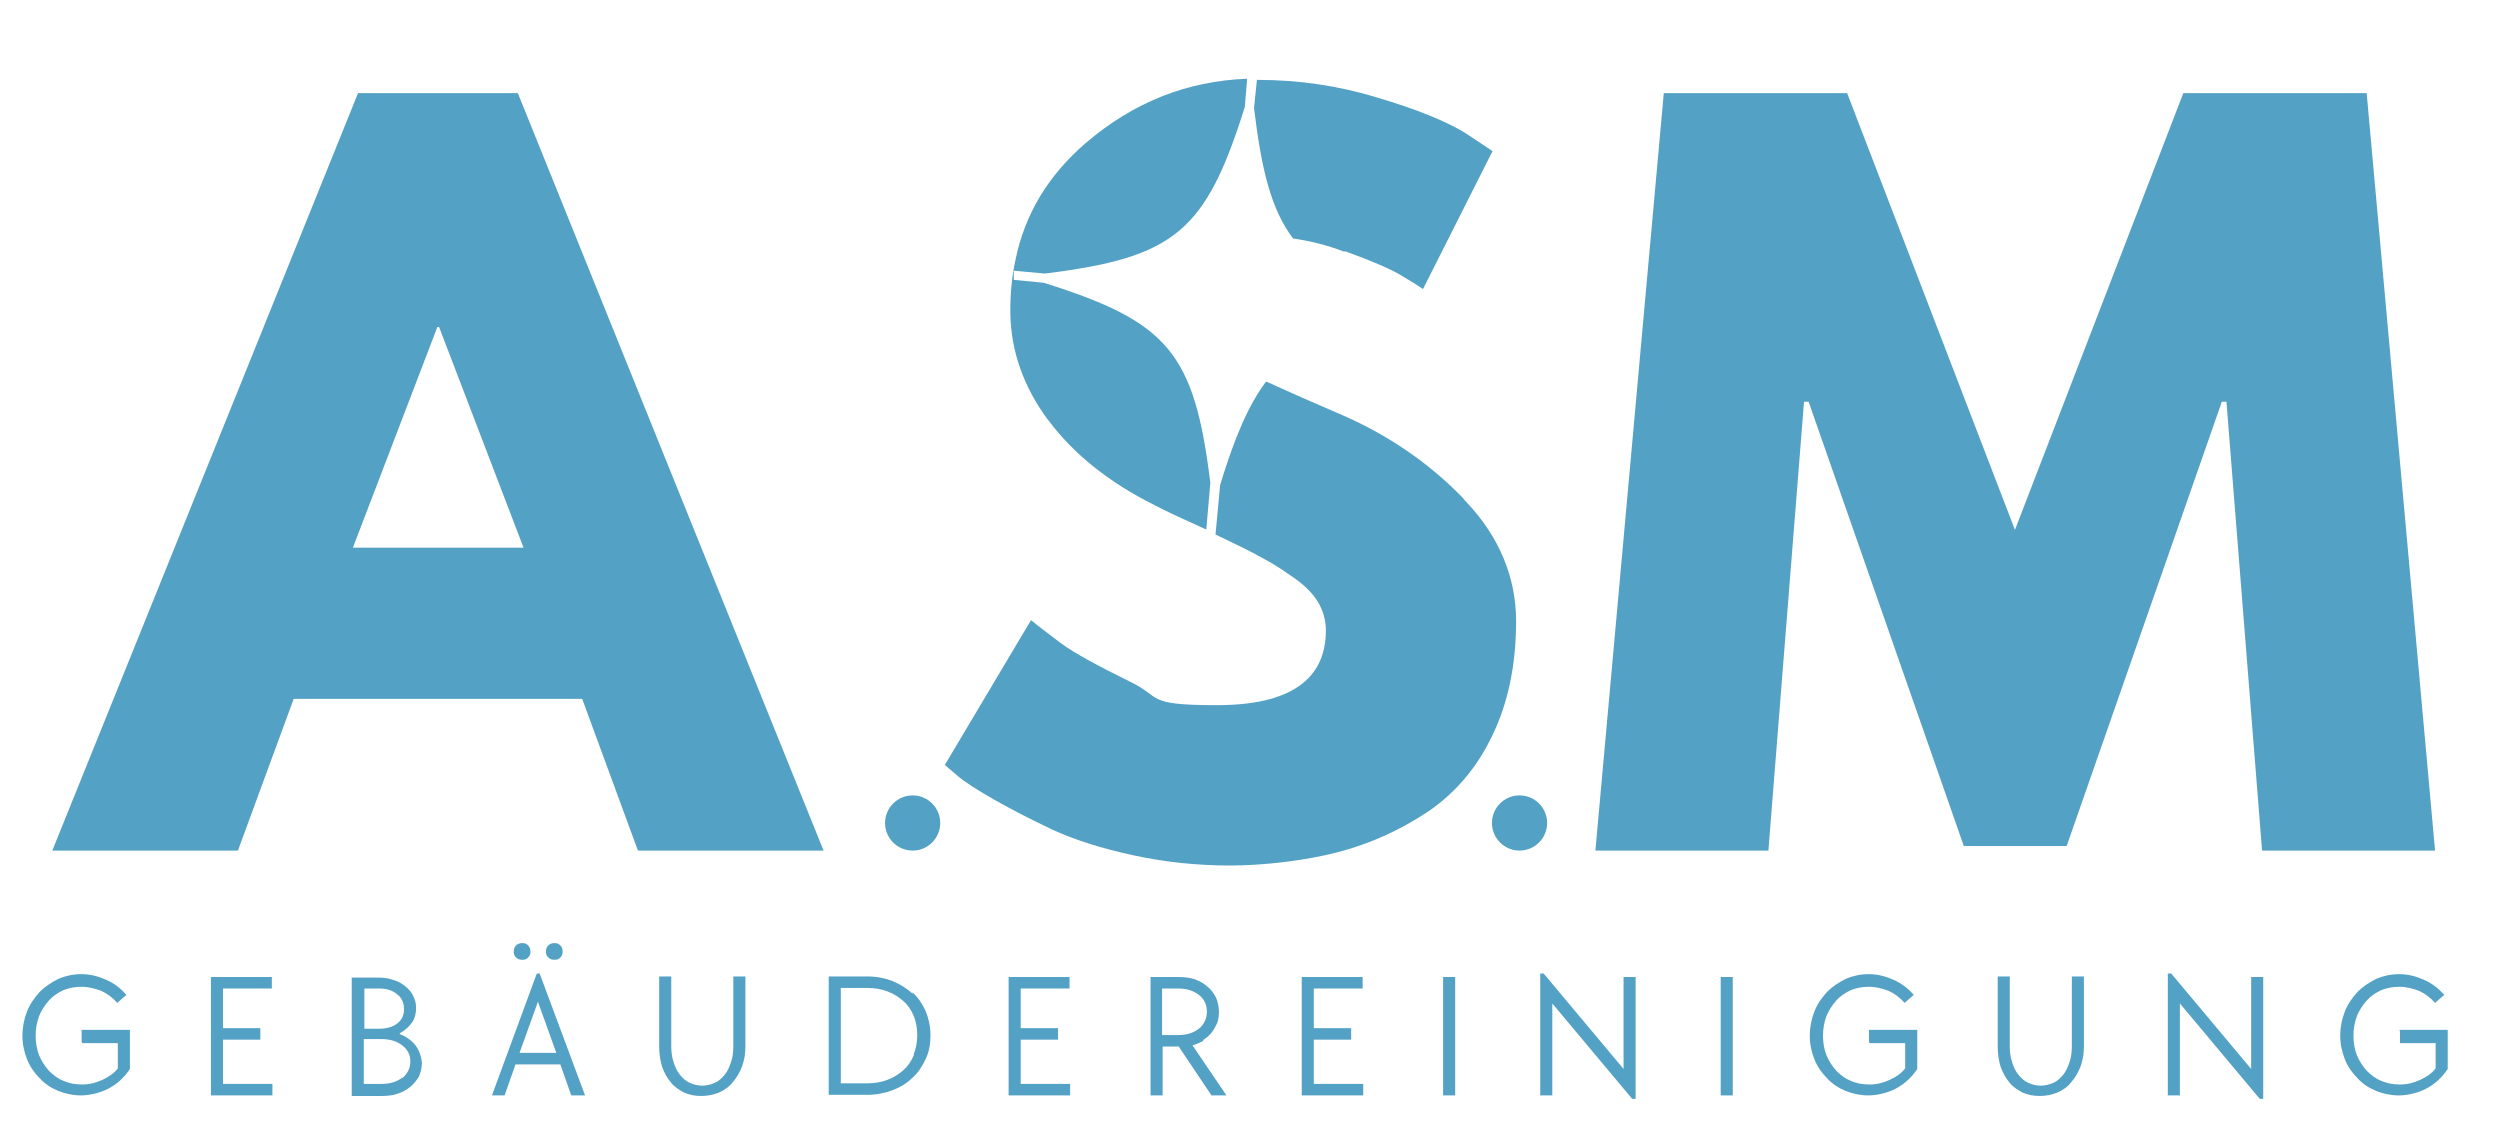 <?xml version="1.0" encoding="UTF-8"?>
<svg id="Ebene_1" data-name="Ebene 1" xmlns="http://www.w3.org/2000/svg" version="1.1" viewBox="0 0 435 196">
  <defs>
    <style>
      .cls-1 {
        fill: #53a1c4;
        stroke-width: 0px;
      }
    </style>
  </defs>
  <path class="cls-1" d="M14.3,181.5h6.2v4.4c-.7.9-1.6,1.5-2.7,2-1.1.5-2.2.8-3.5.8s-2.2-.2-3.2-.6c-1-.4-1.8-1-2.6-1.8-.7-.8-1.3-1.7-1.7-2.7-.4-1-.6-2.2-.6-3.4s.2-2.3.6-3.4c.4-1,1-1.9,1.7-2.7.7-.8,1.5-1.3,2.5-1.8,1-.4,2-.6,3.2-.6s2.3.3,3.4.7c1.1.5,2,1.2,2.8,2.1l1.6-1.4c-1-1.1-2.1-2-3.5-2.6-1.3-.6-2.8-1-4.3-1s-2.8.3-4,.8c-1.2.6-2.3,1.3-3.3,2.3-.9,1-1.7,2.1-2.2,3.4-.5,1.3-.8,2.7-.8,4.2s.3,2.8.8,4.1c.5,1.3,1.3,2.4,2.2,3.3.9,1,2,1.7,3.2,2.2,1.2.5,2.6.8,4,.8s3.3-.4,4.8-1.2c1.5-.8,2.7-1.9,3.7-3.4v-6.8h-8.4v2h0Z"/>
  <polygon class="cls-1" points="38.8 180.9 45.3 180.9 45.3 178.9 38.8 178.9 38.8 172 47.3 172 47.3 170 36.7 170 36.7 190.6 47.4 190.6 47.4 188.6 38.8 188.6 38.8 180.9"/>
  <path class="cls-1" d="M69.7,179.7c.9-.5,1.5-1.1,2-1.8.5-.7.7-1.6.7-2.5s-.2-1.5-.5-2.1c-.3-.7-.8-1.2-1.4-1.7-.6-.5-1.3-.9-2.1-1.1-.8-.3-1.7-.4-2.6-.4h-4.6v20.6h5.2c1,0,2-.1,2.8-.4.9-.3,1.6-.7,2.2-1.2.6-.5,1.1-1.1,1.5-1.8.3-.7.5-1.5.5-2.3s-.4-2.2-1.1-3.1c-.7-.9-1.6-1.5-2.8-2h0ZM63.4,172h2.5c1.3,0,2.4.3,3.2,1,.8.6,1.2,1.5,1.2,2.6s-.4,1.9-1.2,2.5c-.8.6-1.8.9-3.2.9h-2.5v-6.9h0ZM70,187.5c-.9.7-2.1,1.1-3.6,1.1h-3.1v-7.8h3.1c1.5,0,2.7.4,3.6,1.1.9.7,1.4,1.6,1.4,2.8s-.5,2.1-1.4,2.9Z"/>
  <path class="cls-1" d="M97.5,166.6c.3-.3.4-.6.4-1s-.1-.8-.4-1.1c-.3-.3-.6-.4-1-.4s-.8.1-1.1.4c-.3.3-.4.6-.4,1.1s.1.7.4,1c.3.3.6.4,1.1.4s.7-.1,1-.4Z"/>
  <path class="cls-1" d="M93.4,169.4l-7.8,21.2h2.2l1.9-5.4h7.8l1.9,5.4h2.4l-7.9-21.2h-.6ZM90.4,183.2l3.2-8.9,3.2,8.9s-6.4,0-6.4,0Z"/>
  <path class="cls-1" d="M91.9,166.6c.3-.3.4-.6.4-1s-.1-.8-.4-1.1c-.3-.3-.6-.4-1-.4s-.8.1-1.1.4c-.3.3-.4.6-.4,1.1s.1.7.4,1c.3.3.6.4,1.1.4s.7-.1,1-.4h0Z"/>
  <path class="cls-1" d="M127.6,182c0,1-.1,2-.4,2.8-.3.9-.6,1.6-1.1,2.2-.5.6-1,1.1-1.7,1.4-.7.3-1.4.5-2.2.5s-1.6-.2-2.2-.5c-.7-.3-1.2-.8-1.7-1.4-.5-.6-.8-1.3-1.1-2.2-.3-.9-.4-1.8-.4-2.8v-12.1h-2.1v12.2c0,1.3.2,2.5.5,3.5.4,1.1.9,2,1.5,2.7.6.8,1.4,1.3,2.3,1.8.9.4,1.9.6,3,.6s2.1-.2,3.1-.6c.9-.4,1.8-1,2.4-1.8.7-.8,1.2-1.7,1.6-2.7.4-1.1.6-2.2.6-3.5v-12.2h-2.1s0,12.1,0,12.1Z"/>
  <path class="cls-1" d="M158.8,172.9c-1-.9-2.1-1.6-3.5-2.2-1.3-.5-2.8-.8-4.4-.8h-6.7v20.6h6.7c1.6,0,3-.3,4.4-.8,1.3-.5,2.5-1.2,3.5-2.2,1-.9,1.7-2,2.3-3.3.6-1.3.8-2.6.8-4.1s-.3-2.8-.8-4.1c-.6-1.3-1.3-2.4-2.3-3.3h0ZM159,183.6c-.4,1-1,1.9-1.8,2.6-.8.7-1.7,1.3-2.8,1.7-1.1.4-2.2.6-3.5.6h-4.6v-16.6h4.6c1.3,0,2.4.2,3.5.6,1.1.4,2,1,2.8,1.7.8.7,1.4,1.6,1.8,2.6.4,1,.6,2.1.6,3.3s-.2,2.3-.6,3.3Z"/>
  <polygon class="cls-1" points="177.6 180.9 184.1 180.9 184.1 178.9 177.6 178.9 177.6 172 186.1 172 186.1 170 175.5 170 175.5 190.6 186.2 190.6 186.2 188.6 177.6 188.6 177.6 180.9"/>
  <path class="cls-1" d="M209.3,181c.6-.4,1.1-.8,1.5-1.3.4-.5.7-1.1,1-1.7.2-.6.3-1.3.3-2s-.2-1.7-.5-2.4c-.4-.7-.8-1.4-1.5-1.9-.6-.6-1.4-1-2.2-1.3-.9-.3-1.8-.4-2.8-.4h-4.9v20.6h2.1v-8.5h2.8l5.7,8.5h2.6l-5.9-8.7c.7-.2,1.3-.5,1.9-.8h0ZM202.2,180.1v-8.1h2.8c1.5,0,2.7.4,3.6,1.1.9.7,1.4,1.7,1.4,2.9s-.5,2.3-1.4,3c-.9.7-2.1,1.1-3.6,1.1h-2.8Z"/>
  <polygon class="cls-1" points="228.6 180.9 235.1 180.9 235.1 178.9 228.6 178.9 228.6 172 237.1 172 237.1 170 226.5 170 226.5 190.6 237.2 190.6 237.2 188.6 228.6 188.6 228.6 180.9"/>
  <rect class="cls-1" x="251.1" y="170" width="2.1" height="20.6"/>
  <polygon class="cls-1" points="282.5 186 268.6 169.4 268 169.4 268 190.6 270.1 190.6 270.1 174.6 284 191.2 284.6 191.2 284.6 170 282.5 170 282.5 186"/>
  <rect class="cls-1" x="299.4" y="170" width="2.1" height="20.6"/>
  <path class="cls-1" d="M325.3,181.5h6.2v4.4c-.7.9-1.6,1.5-2.7,2-1.1.5-2.2.8-3.5.8s-2.2-.2-3.2-.6c-1-.4-1.8-1-2.6-1.8-.7-.8-1.3-1.7-1.7-2.7-.4-1-.6-2.2-.6-3.4s.2-2.3.6-3.4c.4-1,1-1.9,1.7-2.7.7-.8,1.5-1.3,2.5-1.8,1-.4,2-.6,3.2-.6s2.3.3,3.4.7c1.1.5,2,1.2,2.8,2.1l1.6-1.4c-1-1.1-2.1-2-3.5-2.6-1.3-.6-2.8-1-4.3-1s-2.8.3-4,.8c-1.2.6-2.3,1.3-3.3,2.3-.9,1-1.7,2.1-2.2,3.4-.5,1.3-.8,2.7-.8,4.2s.3,2.8.8,4.1c.5,1.3,1.3,2.4,2.2,3.3.9,1,2,1.7,3.2,2.2,1.2.5,2.6.8,4,.8s3.3-.4,4.8-1.2c1.5-.8,2.7-1.9,3.7-3.4v-6.8h-8.4v2h0Z"/>
  <path class="cls-1" d="M360.5,182c0,1-.1,2-.4,2.8-.3.9-.6,1.6-1.1,2.2-.5.6-1,1.1-1.7,1.4-.7.3-1.4.5-2.2.5s-1.6-.2-2.2-.5c-.7-.3-1.2-.8-1.7-1.4-.5-.6-.8-1.3-1.1-2.2-.3-.9-.4-1.8-.4-2.8v-12.1h-2.1v12.2c0,1.3.2,2.5.5,3.5.4,1.1.9,2,1.5,2.7.6.8,1.4,1.3,2.3,1.8.9.4,1.9.6,3,.6s2.1-.2,3.1-.6c.9-.4,1.8-1,2.4-1.8.7-.8,1.2-1.7,1.6-2.7.4-1.1.6-2.2.6-3.5v-12.2h-2.1v12.1h0Z"/>
  <polygon class="cls-1" points="391.7 186 377.8 169.4 377.2 169.4 377.2 190.6 379.3 190.6 379.3 174.6 393.2 191.2 393.8 191.2 393.8 170 391.7 170 391.7 186"/>
  <path class="cls-1" d="M417.6,179.5v2h6.2v4.4c-.7.9-1.6,1.5-2.7,2-1.1.5-2.2.8-3.5.8s-2.2-.2-3.2-.6c-1-.4-1.8-1-2.6-1.8-.7-.8-1.3-1.7-1.7-2.7-.4-1-.6-2.2-.6-3.4s.2-2.3.6-3.4c.4-1,1-1.9,1.7-2.7.7-.8,1.5-1.3,2.5-1.8,1-.4,2-.6,3.2-.6s2.3.3,3.4.7c1.1.5,2,1.2,2.8,2.1l1.6-1.4c-1-1.1-2.1-2-3.5-2.6-1.3-.6-2.8-1-4.3-1s-2.8.3-4,.8c-1.2.6-2.3,1.3-3.3,2.3-.9,1-1.7,2.1-2.2,3.4-.5,1.3-.8,2.7-.8,4.2s.3,2.8.8,4.1c.5,1.3,1.3,2.4,2.2,3.3.9,1,2,1.7,3.2,2.2,1.2.5,2.6.8,4,.8s3.3-.4,4.8-1.2c1.5-.8,2.7-1.9,3.7-3.4v-6.8h-8.4Z"/>
  <path class="cls-1" d="M143.3,148L90.1,16.2h-27.8L9.1,148h32.3l9.7-26.4h50.2l9.7,26.4h32.3ZM61.4,95.3l14.7-38.4h.3l14.7,38.4s-29.7,0-29.7,0Z"/>
  <polygon class="cls-1" points="359.6 147.2 386.6 69.9 387.4 69.9 393.6 148 423.7 148 411.8 16.2 379.9 16.2 350.6 92.2 321.4 16.2 289.5 16.2 277.6 148 307.7 148 313.9 69.9 314.7 69.9 341.7 147.2 359.6 147.2"/>
  <path class="cls-1" d="M254.6,86.7c-6-6.2-13.3-11.2-21.8-14.8-4.9-2.1-8.5-3.7-10.9-4.8-.5-.2-1-.5-1.6-.7-3.1,4.1-5.5,9.8-8,18l-.8,8.6c3.1,1.5,5.4,2.6,6.9,3.4.3.2.7.4,1.1.6,1.5.8,3.2,1.8,5,3.1,2.3,1.5,3.9,3.1,4.8,4.6.9,1.5,1.4,3.2,1.4,5,0,8.6-6.3,13-19,13s-9.4-1.4-15.1-4.1c-5.7-2.8-9.7-5-11.9-6.6-2.2-1.7-4-3-5.3-4.1l-15,25.2,2.1,1.8c1.4,1.2,3.6,2.6,6.6,4.3,3,1.7,6.3,3.4,10.1,5.2,3.7,1.7,8.4,3.2,13.9,4.4,5.5,1.2,11.2,1.8,16.9,1.8s12.9-.8,18.7-2.3c5.8-1.5,11-3.9,15.8-7.1,4.7-3.2,8.5-7.6,11.2-13.3,2.7-5.6,4.1-12.2,4.1-19.8s-2.9-14.7-8.7-20.8c-.1-.1-.2-.2-.3-.3h0Z"/>
  <path class="cls-1" d="M234,43.7c4.7,1.7,7.9,3.1,9.6,4.1,1.7,1,3,1.8,4,2.5l12.1-24-4.8-3.2c-3.3-2-8.4-4.1-15.2-6.1-6.8-2.1-13.8-3.1-20.9-3.1s0,0-.1,0l-.5,4.9c1.3,10.8,3,17.7,6.8,22.7,2.8.4,5.8,1.1,8.9,2.3h0Z"/>
  <path class="cls-1" d="M182.4,73.1c4.4,5.9,10.5,10.8,18.5,14.8,1.9,1,4.9,2.4,8.9,4.2,0,0,0,0,.1,0l.7-8.1c-2.8-22.6-7.3-28-29-34.8l-5.2-.5v-1.6c.1,0,5.4.5,5.4.5,22.6-2.8,28-7.3,34.8-29l.4-4.9c-10.5.4-19.8,4.1-28.1,11.2-6.5,5.6-10.6,12.4-12.2,20.3-.6,2.7-.9,5.6-.9,8.7s0,.4,0,.6c.1,6.6,2.3,12.8,6.5,18.5h0Z"/>
  <circle class="cls-1" cx="158.8" cy="143.2" r="4.8"/>
  <circle class="cls-1" cx="264.4" cy="143.2" r="4.8"/>
</svg>